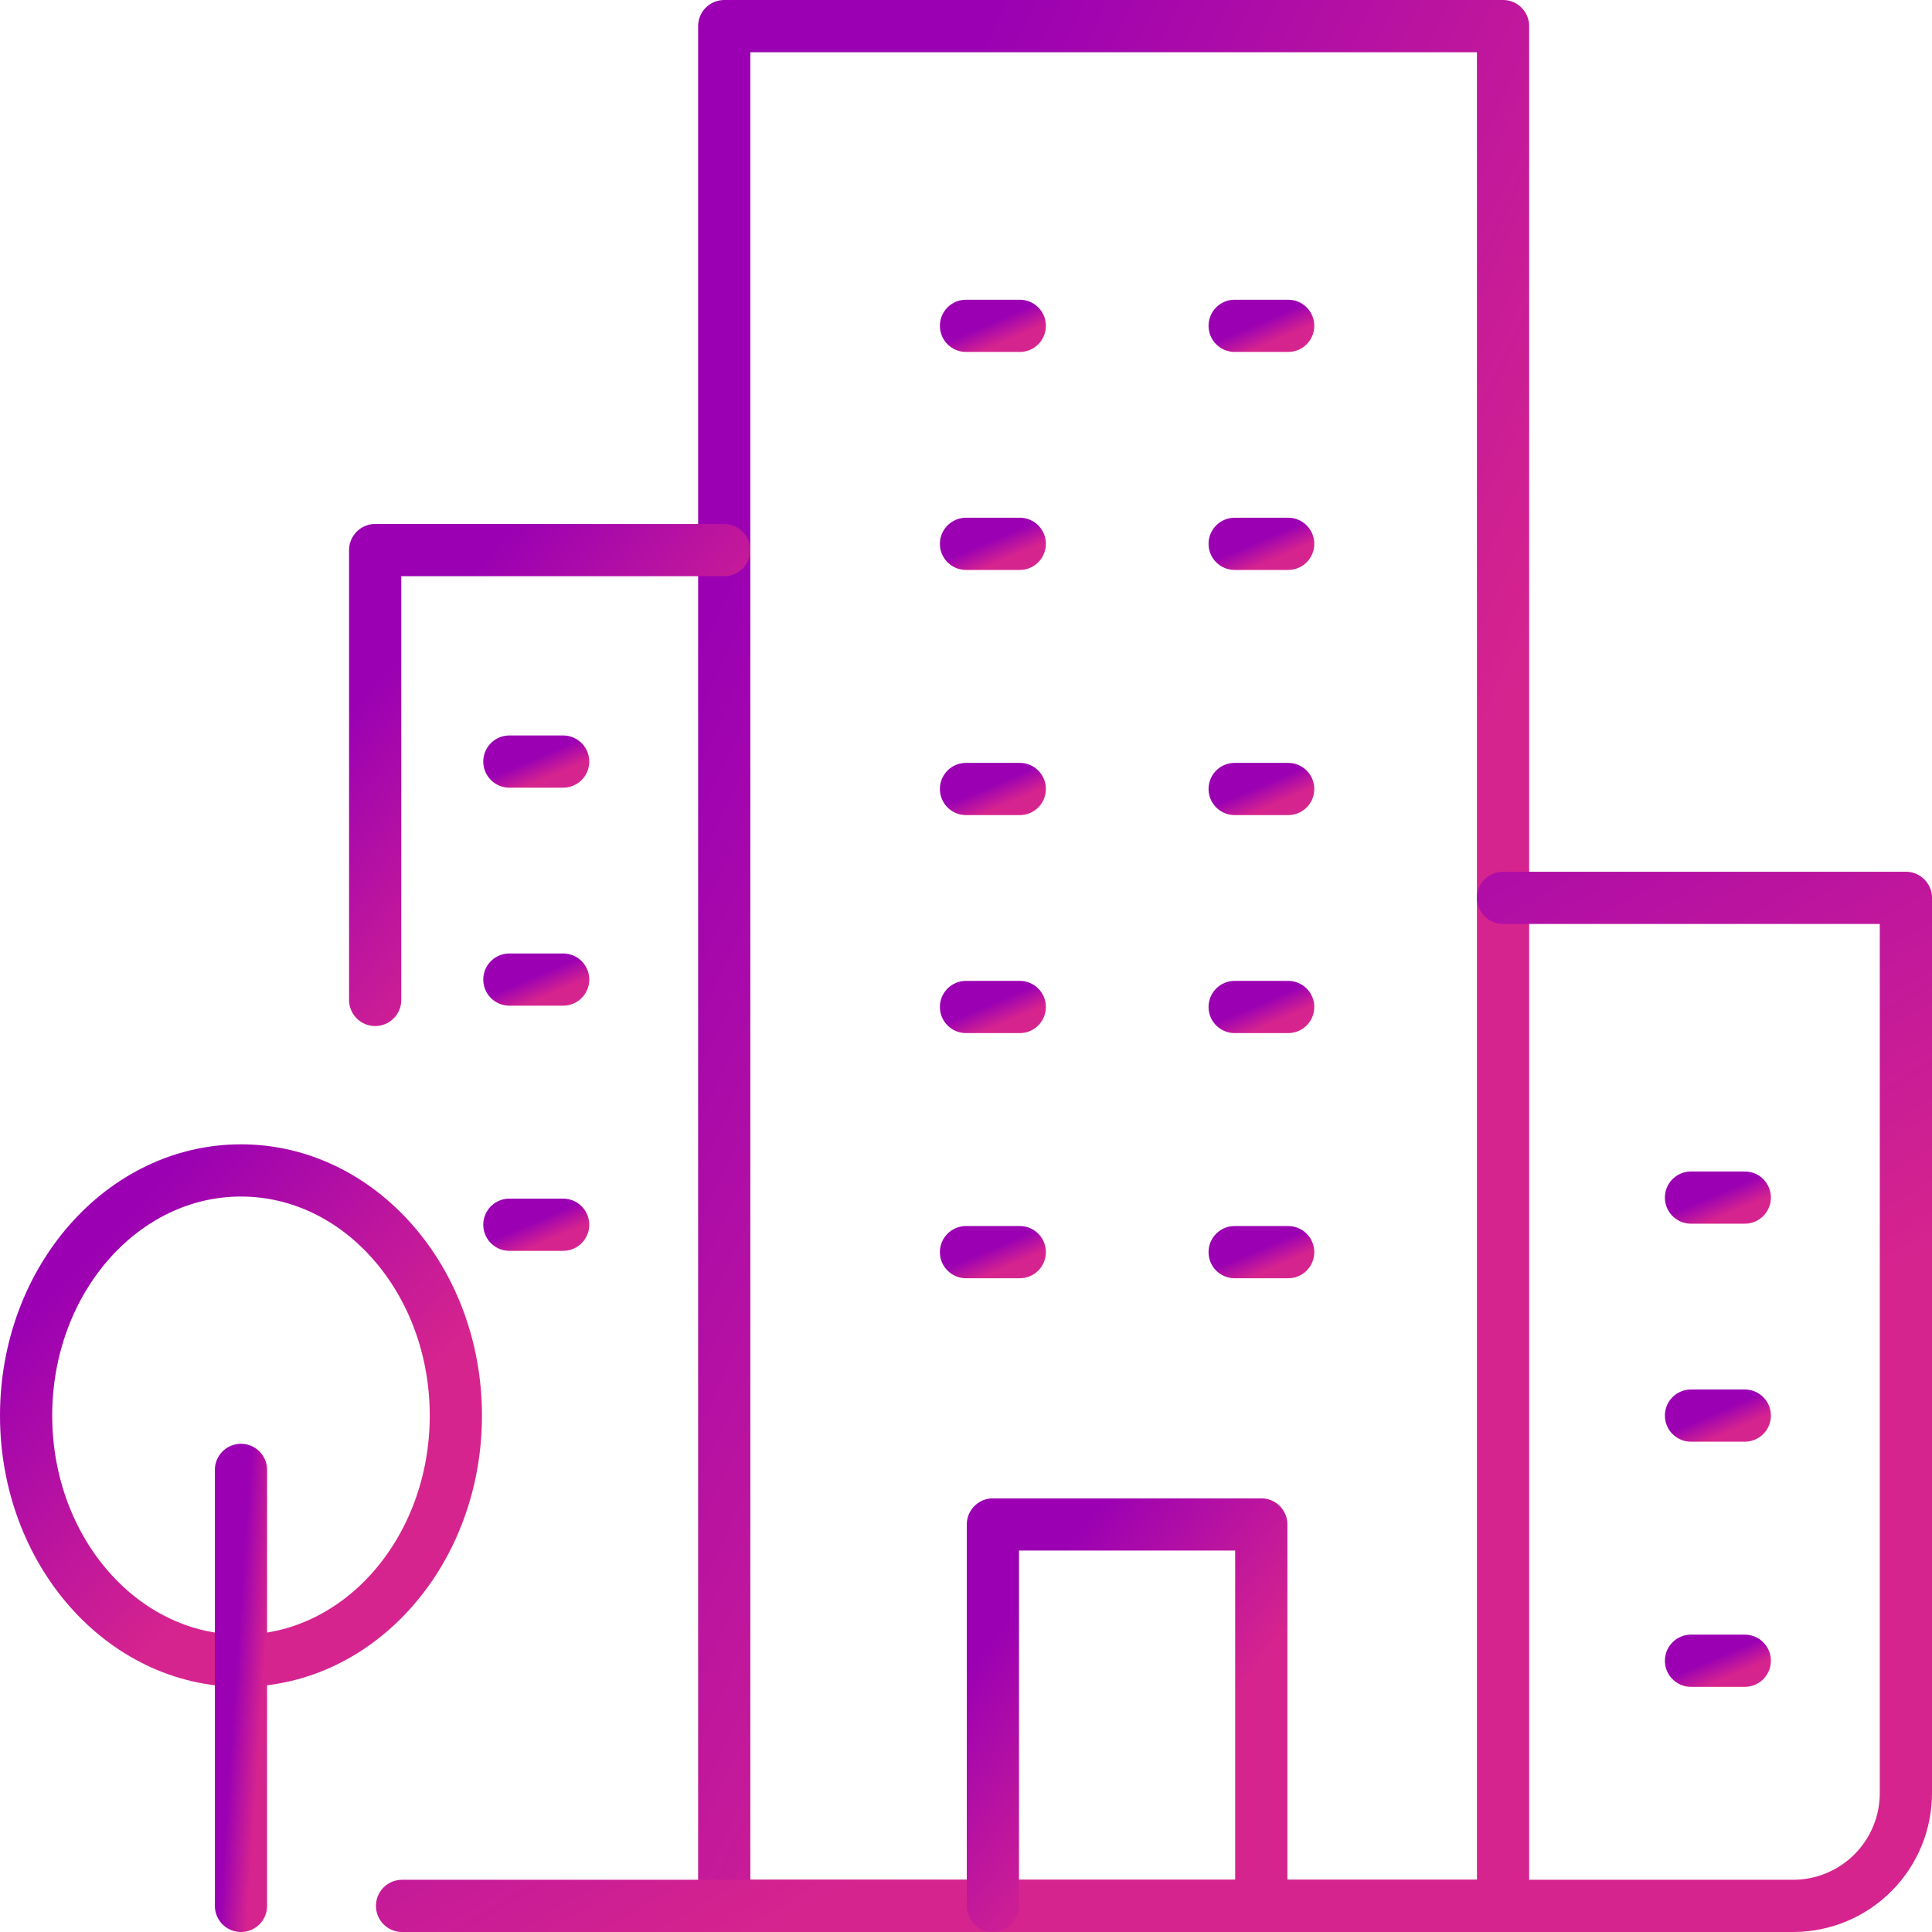 <svg width="74" height="74" viewBox="0 0 74 74" fill="none" xmlns="http://www.w3.org/2000/svg">
<path d="M57.57 1H27.74V73H57.57V1Z" stroke="url(#paint0_linear_1403_24761)" stroke-width="2" stroke-linecap="round" stroke-linejoin="round"/>
<path d="M57.57 34.39H73V68.65C73.004 69.217 72.897 69.779 72.683 70.305C72.47 70.831 72.155 71.309 71.756 71.713C71.358 72.117 70.884 72.439 70.361 72.659C69.839 72.88 69.278 72.996 68.71 73H15.4" stroke="url(#paint1_linear_1403_24761)" stroke-width="2" stroke-linecap="round" stroke-linejoin="round"/>
<path d="M27.74 21.07H14.37V38.3" stroke="url(#paint2_linear_1403_24761)" stroke-width="2" stroke-linecap="round" stroke-linejoin="round"/>
<path d="M48.31 73V58.39H38.03V73" stroke="url(#paint3_linear_1403_24761)" stroke-width="2" stroke-linecap="round" stroke-linejoin="round"/>
<path d="M21.57 29.17H19.51" stroke="url(#paint4_linear_1403_24761)" stroke-width="2" stroke-linecap="round" stroke-linejoin="round"/>
<path d="M21.57 37.52H19.51" stroke="url(#paint5_linear_1403_24761)" stroke-width="2" stroke-linecap="round" stroke-linejoin="round"/>
<path d="M21.57 46.91H19.51" stroke="url(#paint6_linear_1403_24761)" stroke-width="2" stroke-linecap="round" stroke-linejoin="round"/>
<path d="M66.829 45.87H64.769" stroke="url(#paint7_linear_1403_24761)" stroke-width="2" stroke-linecap="round" stroke-linejoin="round"/>
<path d="M66.829 54.22H64.769" stroke="url(#paint8_linear_1403_24761)" stroke-width="2" stroke-linecap="round" stroke-linejoin="round"/>
<path d="M66.829 63.61H64.769" stroke="url(#paint9_linear_1403_24761)" stroke-width="2" stroke-linecap="round" stroke-linejoin="round"/>
<path d="M49.34 30.22H47.29" stroke="url(#paint10_linear_1403_24761)" stroke-width="2" stroke-linecap="round" stroke-linejoin="round"/>
<path d="M49.34 38.57H47.29" stroke="url(#paint11_linear_1403_24761)" stroke-width="2" stroke-linecap="round" stroke-linejoin="round"/>
<path d="M49.34 47.96H47.29" stroke="url(#paint12_linear_1403_24761)" stroke-width="2" stroke-linecap="round" stroke-linejoin="round"/>
<path d="M49.34 12.48H47.29" stroke="url(#paint13_linear_1403_24761)" stroke-width="2" stroke-linecap="round" stroke-linejoin="round"/>
<path d="M49.34 20.83H47.29" stroke="url(#paint14_linear_1403_24761)" stroke-width="2" stroke-linecap="round" stroke-linejoin="round"/>
<path d="M39.06 30.22H37" stroke="url(#paint15_linear_1403_24761)" stroke-width="2" stroke-linecap="round" stroke-linejoin="round"/>
<path d="M39.06 38.57H37" stroke="url(#paint16_linear_1403_24761)" stroke-width="2" stroke-linecap="round" stroke-linejoin="round"/>
<path d="M39.06 47.96H37" stroke="url(#paint17_linear_1403_24761)" stroke-width="2" stroke-linecap="round" stroke-linejoin="round"/>
<path d="M39.06 12.48H37" stroke="url(#paint18_linear_1403_24761)" stroke-width="2" stroke-linecap="round" stroke-linejoin="round"/>
<path d="M39.06 20.83H37" stroke="url(#paint19_linear_1403_24761)" stroke-width="2" stroke-linecap="round" stroke-linejoin="round"/>
<path d="M9.23 63.61C13.775 63.61 17.46 59.406 17.46 54.22C17.46 49.034 13.775 44.83 9.23 44.83C4.685 44.83 1 49.034 1 54.22C1 59.406 4.685 63.61 9.23 63.61Z" stroke="url(#paint20_linear_1403_24761)" stroke-width="2" stroke-linecap="round" stroke-linejoin="round"/>
<path d="M9.23 56.3V73" stroke="url(#paint21_linear_1403_24761)" stroke-width="2" stroke-linecap="round" stroke-linejoin="round"/>
<defs>
<linearGradient id="paint0_linear_1403_24761" x1="32.028" y1="4.093" x2="64.768" y2="19.544" gradientUnits="userSpaceOnUse">
<stop offset="0.109" stop-color="#9B01B3"/>
<stop offset="0.914" stop-color="#D6248E"/>
</linearGradient>
<linearGradient id="paint1_linear_1403_24761" x1="23.68" y1="36.048" x2="43.563" y2="69.836" gradientUnits="userSpaceOnUse">
<stop offset="0.109" stop-color="#9B01B3"/>
<stop offset="0.914" stop-color="#D6248E"/>
</linearGradient>
<linearGradient id="paint2_linear_1403_24761" x1="16.292" y1="21.811" x2="26.365" y2="30.714" gradientUnits="userSpaceOnUse">
<stop offset="0.109" stop-color="#9B01B3"/>
<stop offset="0.914" stop-color="#D6248E"/>
</linearGradient>
<linearGradient id="paint3_linear_1403_24761" x1="39.508" y1="59.017" x2="47.908" y2="65.75" gradientUnits="userSpaceOnUse">
<stop offset="0.109" stop-color="#9B01B3"/>
<stop offset="0.914" stop-color="#D6248E"/>
</linearGradient>
<linearGradient id="paint4_linear_1403_24761" x1="19.806" y1="29.213" x2="20.231" y2="30.21" gradientUnits="userSpaceOnUse">
<stop offset="0.109" stop-color="#9B01B3"/>
<stop offset="0.914" stop-color="#D6248E"/>
</linearGradient>
<linearGradient id="paint5_linear_1403_24761" x1="19.806" y1="37.562" x2="20.231" y2="38.56" gradientUnits="userSpaceOnUse">
<stop offset="0.109" stop-color="#9B01B3"/>
<stop offset="0.914" stop-color="#D6248E"/>
</linearGradient>
<linearGradient id="paint6_linear_1403_24761" x1="19.806" y1="46.953" x2="20.231" y2="47.95" gradientUnits="userSpaceOnUse">
<stop offset="0.109" stop-color="#9B01B3"/>
<stop offset="0.914" stop-color="#D6248E"/>
</linearGradient>
<linearGradient id="paint7_linear_1403_24761" x1="65.066" y1="45.913" x2="65.491" y2="46.91" gradientUnits="userSpaceOnUse">
<stop offset="0.109" stop-color="#9B01B3"/>
<stop offset="0.914" stop-color="#D6248E"/>
</linearGradient>
<linearGradient id="paint8_linear_1403_24761" x1="65.066" y1="54.263" x2="65.491" y2="55.26" gradientUnits="userSpaceOnUse">
<stop offset="0.109" stop-color="#9B01B3"/>
<stop offset="0.914" stop-color="#D6248E"/>
</linearGradient>
<linearGradient id="paint9_linear_1403_24761" x1="65.066" y1="63.653" x2="65.491" y2="64.65" gradientUnits="userSpaceOnUse">
<stop offset="0.109" stop-color="#9B01B3"/>
<stop offset="0.914" stop-color="#D6248E"/>
</linearGradient>
<linearGradient id="paint10_linear_1403_24761" x1="47.585" y1="30.263" x2="48.011" y2="31.258" gradientUnits="userSpaceOnUse">
<stop offset="0.109" stop-color="#9B01B3"/>
<stop offset="0.914" stop-color="#D6248E"/>
</linearGradient>
<linearGradient id="paint11_linear_1403_24761" x1="47.585" y1="38.613" x2="48.011" y2="39.609" gradientUnits="userSpaceOnUse">
<stop offset="0.109" stop-color="#9B01B3"/>
<stop offset="0.914" stop-color="#D6248E"/>
</linearGradient>
<linearGradient id="paint12_linear_1403_24761" x1="47.585" y1="48.003" x2="48.011" y2="48.998" gradientUnits="userSpaceOnUse">
<stop offset="0.109" stop-color="#9B01B3"/>
<stop offset="0.914" stop-color="#D6248E"/>
</linearGradient>
<linearGradient id="paint13_linear_1403_24761" x1="47.585" y1="12.523" x2="48.011" y2="13.519" gradientUnits="userSpaceOnUse">
<stop offset="0.109" stop-color="#9B01B3"/>
<stop offset="0.914" stop-color="#D6248E"/>
</linearGradient>
<linearGradient id="paint14_linear_1403_24761" x1="47.585" y1="20.873" x2="48.011" y2="21.869" gradientUnits="userSpaceOnUse">
<stop offset="0.109" stop-color="#9B01B3"/>
<stop offset="0.914" stop-color="#D6248E"/>
</linearGradient>
<linearGradient id="paint15_linear_1403_24761" x1="37.296" y1="30.263" x2="37.721" y2="31.26" gradientUnits="userSpaceOnUse">
<stop offset="0.109" stop-color="#9B01B3"/>
<stop offset="0.914" stop-color="#D6248E"/>
</linearGradient>
<linearGradient id="paint16_linear_1403_24761" x1="37.296" y1="38.613" x2="37.721" y2="39.61" gradientUnits="userSpaceOnUse">
<stop offset="0.109" stop-color="#9B01B3"/>
<stop offset="0.914" stop-color="#D6248E"/>
</linearGradient>
<linearGradient id="paint17_linear_1403_24761" x1="37.296" y1="48.003" x2="37.721" y2="49" gradientUnits="userSpaceOnUse">
<stop offset="0.109" stop-color="#9B01B3"/>
<stop offset="0.914" stop-color="#D6248E"/>
</linearGradient>
<linearGradient id="paint18_linear_1403_24761" x1="37.296" y1="12.523" x2="37.721" y2="13.521" gradientUnits="userSpaceOnUse">
<stop offset="0.109" stop-color="#9B01B3"/>
<stop offset="0.914" stop-color="#D6248E"/>
</linearGradient>
<linearGradient id="paint19_linear_1403_24761" x1="37.296" y1="20.873" x2="37.721" y2="21.87" gradientUnits="userSpaceOnUse">
<stop offset="0.109" stop-color="#9B01B3"/>
<stop offset="0.914" stop-color="#D6248E"/>
</linearGradient>
<linearGradient id="paint20_linear_1403_24761" x1="3.366" y1="45.637" x2="14.429" y2="56.681" gradientUnits="userSpaceOnUse">
<stop offset="0.109" stop-color="#9B01B3"/>
<stop offset="0.914" stop-color="#D6248E"/>
</linearGradient>
<linearGradient id="paint21_linear_1403_24761" x1="9.374" y1="57.017" x2="10.71" y2="57.108" gradientUnits="userSpaceOnUse">
<stop offset="0.109" stop-color="#9B01B3"/>
<stop offset="0.914" stop-color="#D6248E"/>
</linearGradient>
</defs>
</svg>
